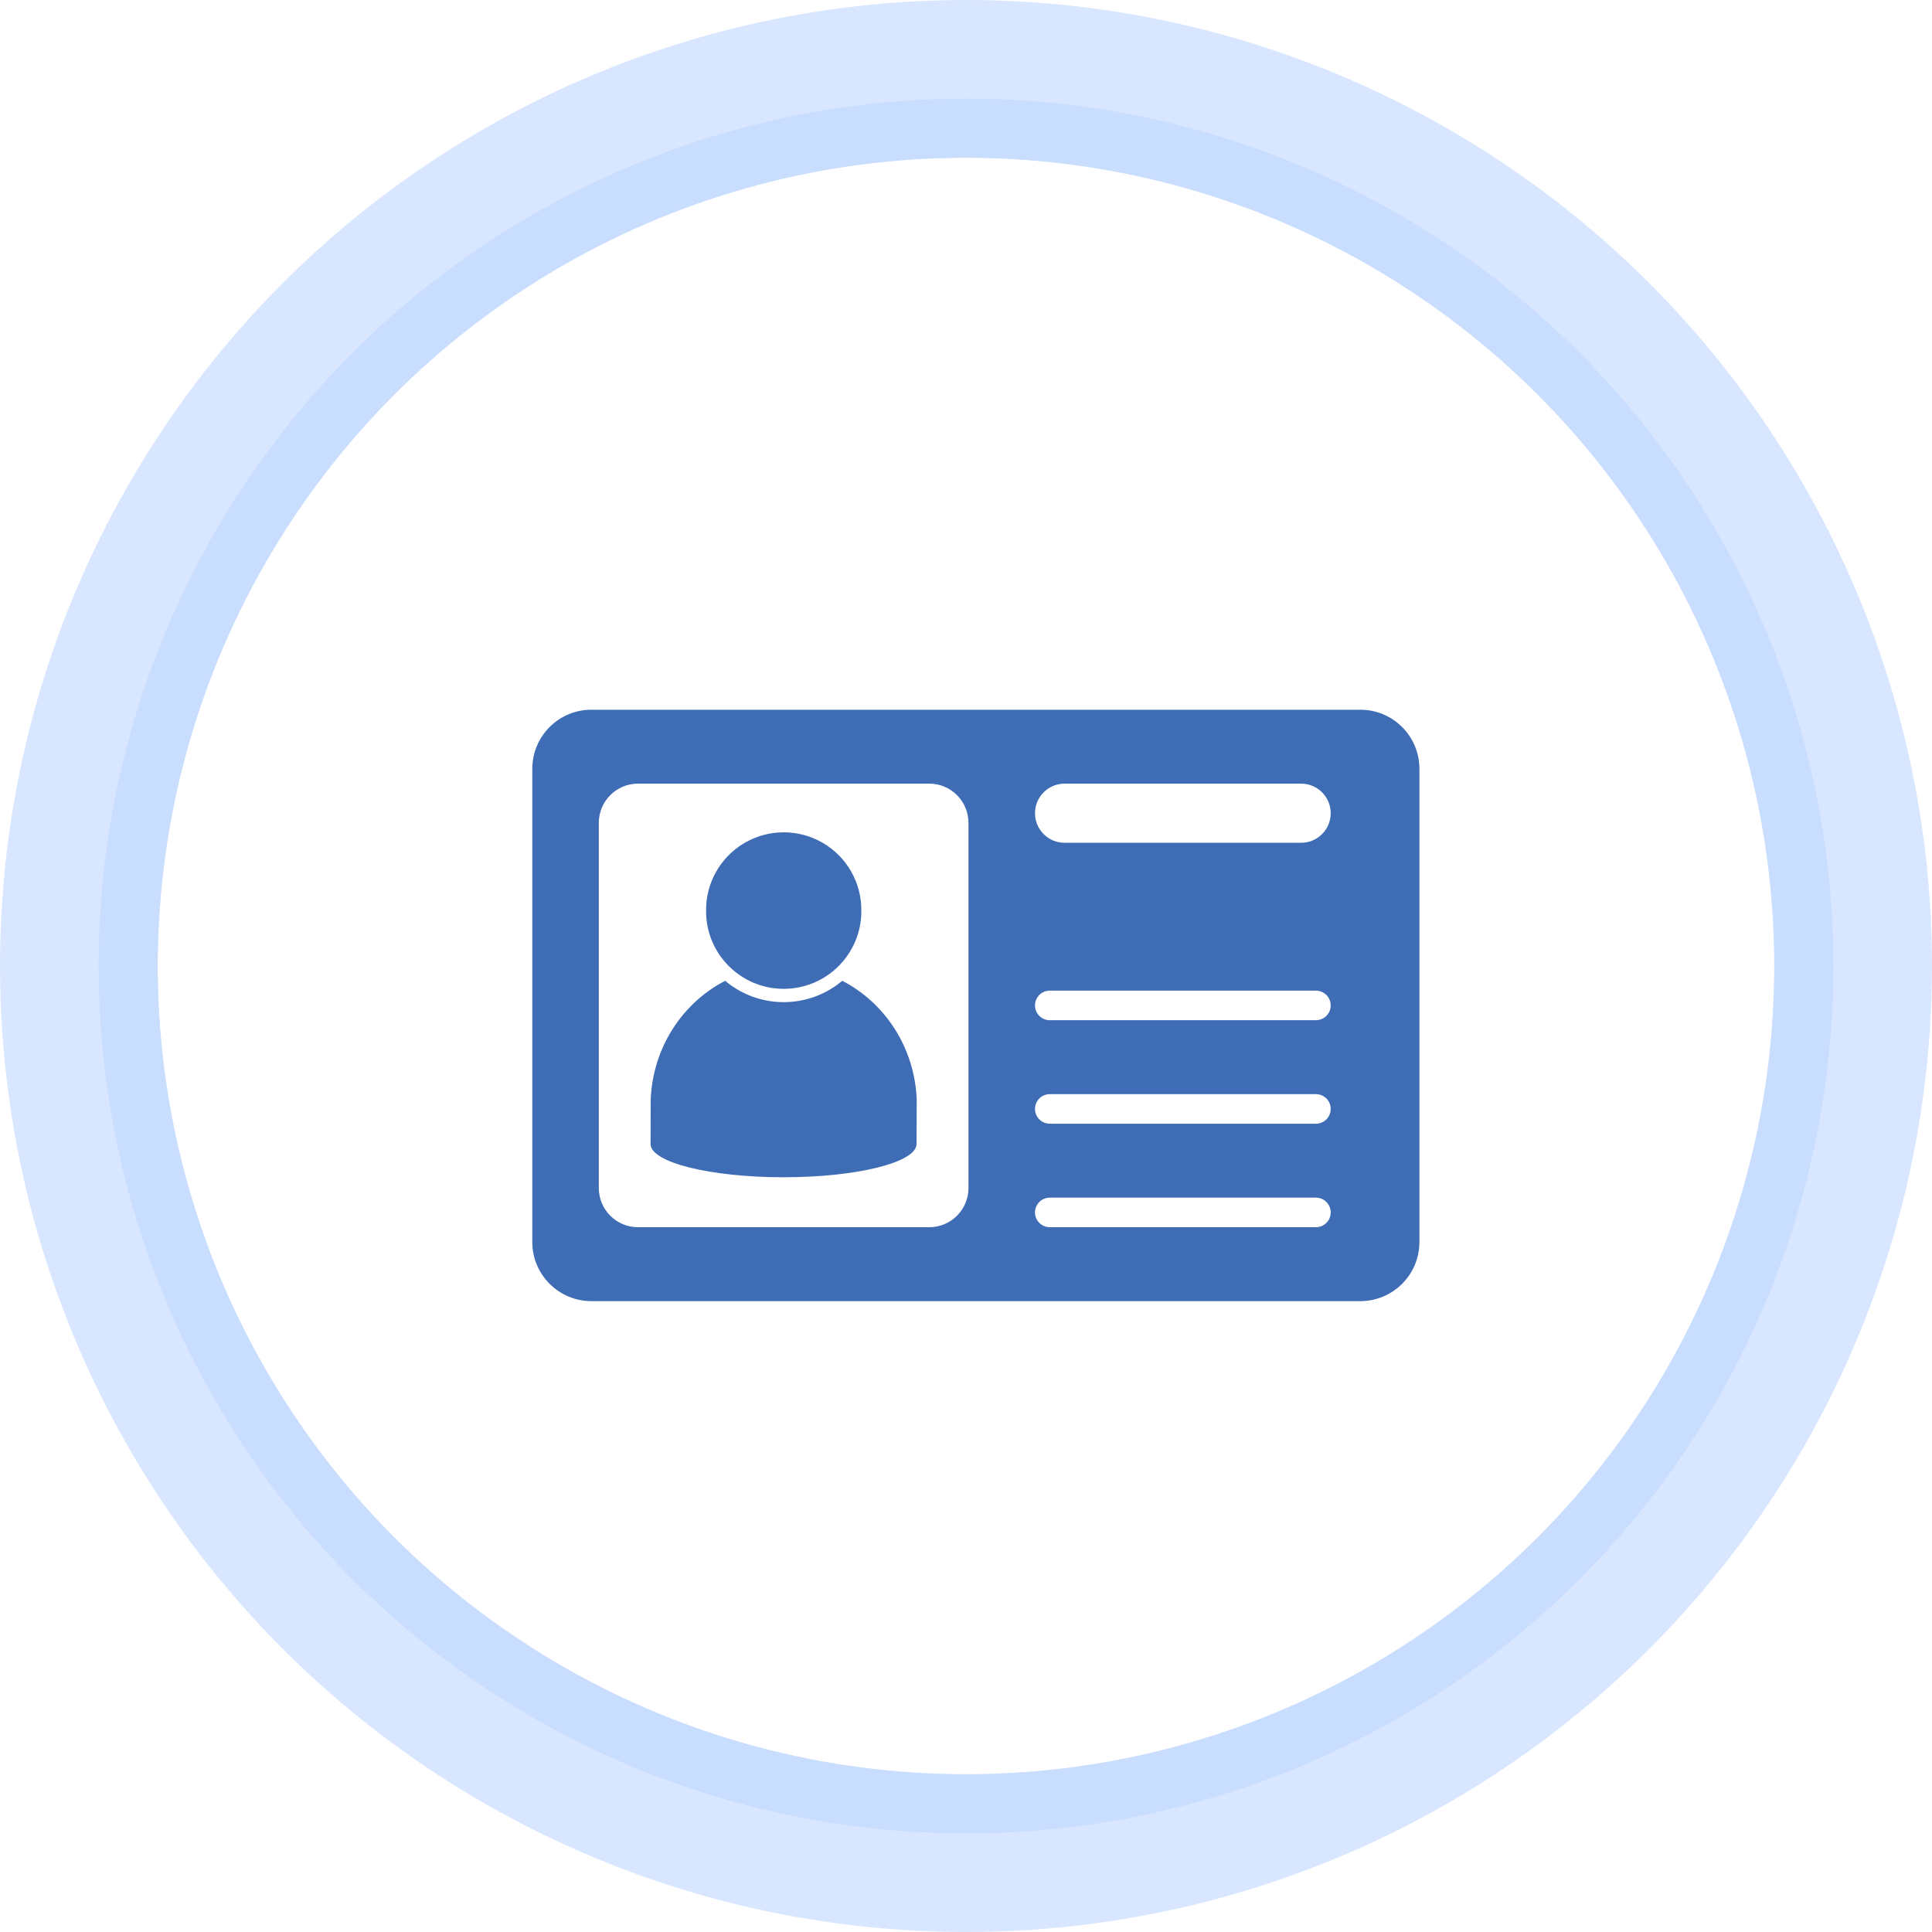 <?xml version="1.0" encoding="UTF-8"?>
<svg width="98px" height="98px" viewBox="0 0 98 98" version="1.1" xmlns="http://www.w3.org/2000/svg" xmlns:xlink="http://www.w3.org/1999/xlink">
    <title>SSN Threats</title>
    <defs>
        <circle id="path-1" cx="41" cy="41" r="41"></circle>
    </defs>
    <g id="Page-1" stroke="none" stroke-width="1" fill="none" fill-rule="evenodd">
        <g id="SSN-Threats" transform="translate(8, 8)" fill-rule="nonzero">
            <path d="M59.5,33.25 C59.5,32.422 58.828,31.75 58,31.75 L46,31.75 C45.172,31.75 44.5,32.422 44.5,33.25 C44.5,34.078 45.172,34.75 46,34.75 L58,34.75 C58.828,34.75 59.5,34.078 59.5,33.25 Z M59.5,43 C59.5,42.586 59.164,42.25 58.75,42.25 L45.25,42.25 C44.836,42.25 44.5,42.586 44.5,43 C44.5,43.414 44.836,43.75 45.25,43.75 L58.75,43.75 C59.164,43.75 59.5,43.414 59.5,43 Z M59.5,48.25 C59.5,47.836 59.164,47.5 58.75,47.5 L45.25,47.5 C44.836,47.5 44.5,47.836 44.5,48.25 C44.5,48.664 44.836,49 45.25,49 L58.75,49 C59.164,49 59.5,48.664 59.5,48.25 Z M59.5,53.5 C59.5,53.086 59.164,52.75 58.75,52.75 L45.25,52.75 C44.836,52.75 44.5,53.086 44.5,53.5 C44.5,53.914 44.836,54.25 45.25,54.25 L58.75,54.25 C59.164,54.25 59.5,53.914 59.5,53.5 Z M41.125,33.738 C41.125,32.64 40.235,31.75 39.138,31.75 L24.362,31.75 C23.265,31.75 22.375,32.64 22.375,33.738 L22.375,52.262 C22.375,53.36 23.265,54.25 24.362,54.25 L39.137,54.25 C40.235,54.25 41.125,53.36 41.125,52.262 L41.125,33.738 Z M64,31 L64,55 C64,56.657 62.657,58 61,58 L22,58 C20.343,58 19,56.657 19,55 L19,31 C19,29.343 20.343,28 22,28 L61,28 C62.657,28 64,29.343 64,31 Z M34.723,41.75 C33.892,42.451 32.84,42.834 31.753,42.833 C30.667,42.835 29.615,42.451 28.785,41.751 C26.629,42.861 25.111,45.126 25.006,47.781 L25,50.03 C25,50.962 28.02,51.716 31.745,51.716 C35.469,51.716 38.489,50.963 38.491,50.028 L38.501,47.779 C38.396,45.124 36.878,42.86 34.723,41.75 Z M27.816,38.22 C27.793,36.798 28.539,35.475 29.766,34.757 C30.994,34.04 32.513,34.04 33.741,34.757 C34.968,35.475 35.714,36.798 35.691,38.22 C35.691,40.395 33.928,42.158 31.753,42.158 C29.578,42.158 27.815,40.395 27.815,38.22 L27.816,38.22 Z" id="Shape" fill="#3E6CB5"></path>
            <g id="Oval-Copy-6" stroke="#C8DDFF">
                <circle stroke-opacity="0.697" stroke-width="8" cx="41" cy="41" r="45"></circle>
                <circle stroke-opacity="0.927" stroke-width="3" cx="41" cy="41" r="42.5"></circle>
            </g>
        </g>
    </g>
</svg>